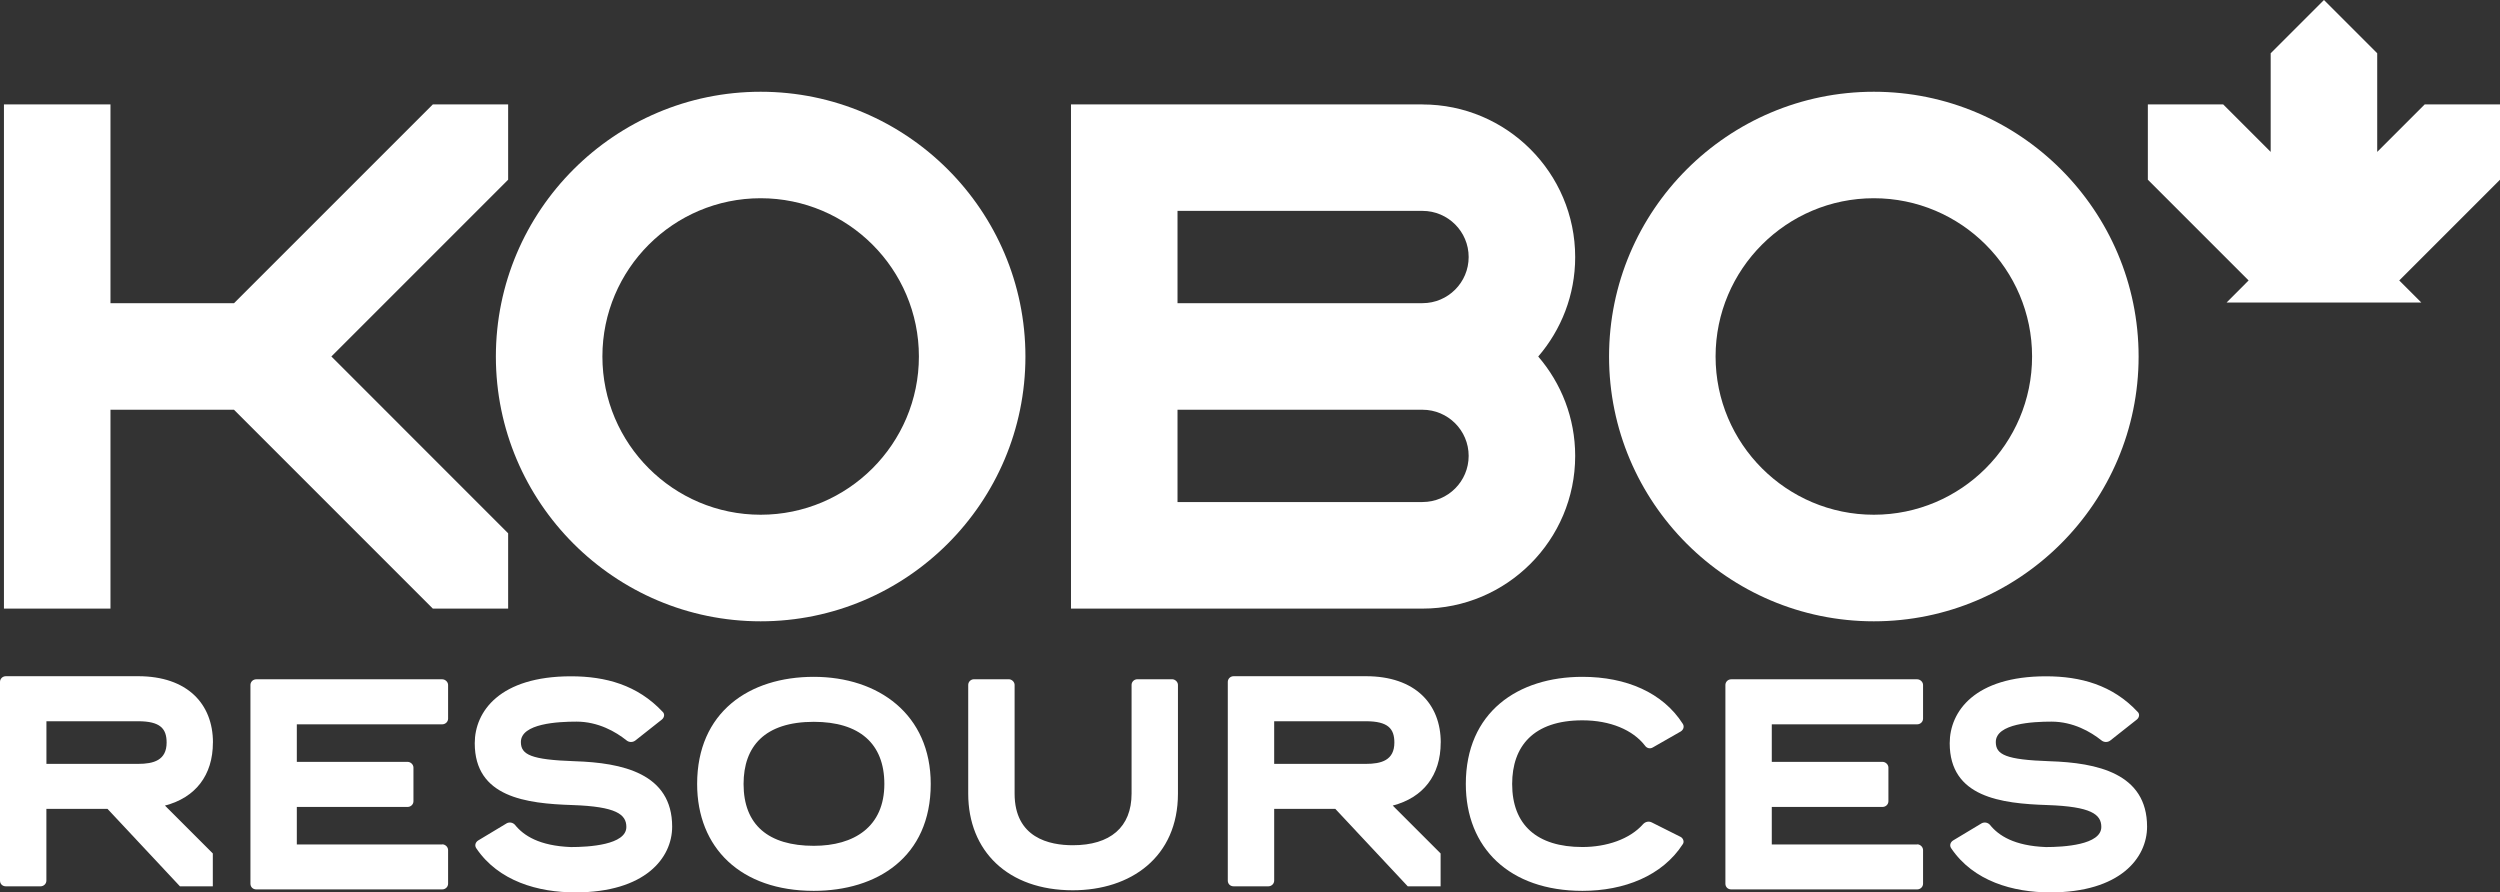 <?xml version="1.0" encoding="UTF-8"?>
<svg id="Calque_2" data-name="Calque 2" xmlns="http://www.w3.org/2000/svg" viewBox="0 0 519.59 185.47">
  <rect x="0" y="0" width="519.59" height="185.47" fill="#333333" stroke="none"/>
  <defs>
    <style>
      .cls-1 {
        fill: #fff;
      }
    </style>
  </defs>
  <g id="DEGAGEMENT">
    <g>
      <path class="cls-1" d="M91.91,175.48c.64,0,1.22.56,1.22,1.19v6.99c0,.69-.58,1.19-1.22,1.19h-38.64c-.71,0-1.22-.5-1.22-1.19v-41.3c0-.62.51-1.18,1.22-1.18h38.64c.64,0,1.22.56,1.22,1.18v6.99c0,.69-.58,1.19-1.22,1.19h-30.22v7.8h23.02c.64,0,1.22.56,1.22,1.19v6.99c0,.69-.58,1.19-1.22,1.19h-23.02v7.8h30.22v-.03Z"/>
      <path class="cls-1" d="M105.29,171.12c.58-.31,1.29-.19,1.74.31,1.8,2.25,5.08,4.37,11.64,4.62,3.67,0,11.51-.44,11.51-4.18,0-2.62-2.12-4.24-11.19-4.55-9.65-.31-20.32-1.62-20.32-12.85,0-6.61,5.21-13.91,20-13.91,7.2,0,13.82,1.81,19.03,7.36.51.44.39,1.19-.13,1.62l-5.53,4.37c-.58.44-1.35.38-1.86-.06-2.19-1.75-5.85-3.87-10.35-3.87-3.79,0-11.57.37-11.57,4.24,0,2.62,2.06,3.68,11.19,3.99,9.84.31,20.25,2.5,20.25,13.6,0,6.49-5.59,13.66-20.13,13.66-7.72,0-15.95-2.31-20.58-9.17-.39-.56-.19-1.25.39-1.62l5.92-3.56h0Z"/>
      <path class="cls-1" d="M193.44,162.94c0,15.22-11.19,22.21-24.31,22.21-15.17,0-24.24-8.92-24.24-22.21,0-14.91,10.8-22.27,24.24-22.27s24.31,7.8,24.31,22.27ZM183.8,162.94c0-8.42-5.21-12.92-14.66-12.92-10.22,0-14.6,5.12-14.6,12.92,0,8.49,5.14,12.85,14.6,12.85,8.36,0,14.66-3.93,14.66-12.85Z"/>
      <path class="cls-1" d="M235.18,142.35c0-.62.51-1.18,1.22-1.18h7.2c.64,0,1.22.56,1.22,1.18v22.59c0,13.17-9.77,20.09-21.86,20.09-13.5,0-21.73-8.17-21.73-20.09v-22.59c0-.62.51-1.18,1.22-1.18h7.2c.64,0,1.22.56,1.22,1.18v22.59c0,9.23,7.27,10.73,12.09,10.73,7.78,0,12.22-3.74,12.22-10.73v-22.59Z"/>
      <path class="cls-1" d="M349.27,173.92c.58.31.84,1.06.45,1.56-4.24,6.55-12.15,9.67-20.83,9.67-15.17,0-24.24-8.92-24.24-22.21,0-14.91,10.8-22.27,24.24-22.27,9.13,0,16.72,3.31,20.83,9.73.39.56.19,1.25-.39,1.62l-5.79,3.31c-.58.37-1.29.19-1.67-.38-2.51-3.24-7.2-5.24-12.99-5.24-10.22,0-14.6,5.43-14.6,13.23,0,8.49,5.14,13.1,14.6,13.1,5.02,0,9.84-1.62,12.6-4.74.45-.5,1.16-.69,1.8-.38l5.98,3h.01Z"/>
      <path class="cls-1" d="M398.46,175.48c.64,0,1.22.56,1.22,1.19v6.99c0,.69-.58,1.19-1.22,1.19h-38.64c-.71,0-1.22-.5-1.22-1.19v-41.3c0-.62.51-1.18,1.22-1.18h38.64c.64,0,1.22.56,1.22,1.18v6.99c0,.69-.58,1.19-1.22,1.19h-30.22v7.8h23.02c.64,0,1.22.56,1.22,1.19v6.99c0,.69-.58,1.19-1.22,1.19h-23.02v7.8h30.22v-.03Z"/>
      <path class="cls-1" d="M411.84,171.12c.58-.31,1.29-.19,1.74.31,1.8,2.25,5.08,4.37,11.64,4.62,3.67,0,11.51-.44,11.51-4.18,0-2.62-2.12-4.24-11.19-4.55-9.64-.31-20.32-1.62-20.32-12.85,0-6.61,5.21-13.91,20-13.91,7.2,0,13.83,1.81,19.03,7.36.51.44.39,1.19-.13,1.62l-5.53,4.37c-.58.44-1.35.38-1.87-.06-2.19-1.75-5.85-3.87-10.35-3.87-3.79,0-11.57.37-11.57,4.24,0,2.62,2.06,3.68,11.19,3.99,9.84.31,20.25,2.5,20.25,13.6,0,6.49-5.59,13.66-20.13,13.66-7.72,0-15.95-2.31-20.58-9.17-.39-.56-.19-1.25.39-1.62l5.92-3.56h0Z"/>
    </g>
    <path class="cls-1" d="M44.26,154.33c0-8.05-5.34-13.79-15.56-13.79H1.22c-.71,0-1.22.56-1.22,1.18v41.3c0,.69.51,1.19,1.22,1.19h7.2c.64,0,1.22-.5,1.22-1.19v-14.91h12.7l15.06,16.1h6.83v-6.83l-9.95-9.95c6.31-1.65,9.97-6.26,9.97-13.11h0ZM9.65,158.76v-8.86h19.06c4.63,0,5.92,1.56,5.92,4.43,0,3.68-2.7,4.43-5.92,4.43H9.65Z"/>
    <path class="cls-1" d="M299.44,154.33c0-8.05-5.34-13.79-15.56-13.79h-27.48c-.71,0-1.22.56-1.22,1.18v41.3c0,.69.51,1.19,1.22,1.19h7.2c.64,0,1.22-.5,1.22-1.19v-14.91h12.7l15.06,16.1h6.83v-6.83l-9.95-9.95c6.31-1.65,9.97-6.26,9.97-13.11h.01ZM264.82,158.76v-8.86h19.06c4.63,0,5.92,1.56,5.92,4.43,0,3.68-2.7,4.43-5.92,4.43h-19.06Z"/>
  </g>
  <g id="LOGO">
    <g>
      <polygon class="cls-1" points="519.59 21.7 503.94 21.7 494.07 31.57 494.07 11.07 483 0 471.93 11.07 471.93 31.57 462.06 21.7 446.4 21.7 446.4 37.35 467.34 58.29 462.76 62.88 471.93 62.88 494.07 62.88 503.24 62.88 498.65 58.29 519.59 37.35 519.59 21.7"/>
      <g>
        <path class="cls-1" d="M158.09,19.07c-30.34,0-55.03,24.69-55.03,55.03s24.69,55.03,55.03,55.03,55.03-24.69,55.03-55.03-24.69-55.03-55.03-55.03ZM158.09,106.98c-18.14,0-32.89-14.75-32.89-32.89s14.75-32.89,32.89-32.89,32.89,14.75,32.89,32.89-14.75,32.89-32.89,32.89Z"/>
        <path class="cls-1" d="M295.65,21.7h-73.06v104.79h73.06c17.5,0,31.73-14.24,31.73-31.73,0-7.89-2.9-15.11-7.68-20.66,4.78-5.56,7.68-12.78,7.68-20.66,0-17.5-14.23-31.73-31.73-31.73h0ZM295.65,104.35h-50.92v-19.19h50.92c5.29,0,9.59,4.3,9.59,9.59s-4.3,9.59-9.59,9.59h0ZM295.65,63.02h-50.92v-19.19h50.92c5.29,0,9.59,4.3,9.59,9.59s-4.3,9.59-9.59,9.59h0Z"/>
        <polygon class="cls-1" points="48.63 63.02 22.96 63.02 22.96 21.7 .82 21.7 .82 63.02 .82 85.16 .82 126.49 22.96 126.49 22.96 85.16 48.63 85.16 89.96 126.49 105.61 126.49 105.61 110.84 68.87 74.09 105.61 37.35 105.61 21.7 89.96 21.7 48.63 63.02"/>
        <path class="cls-1" d="M389.45,19.07c-30.34,0-55.03,24.69-55.03,55.03s24.69,55.03,55.03,55.03,55.03-24.69,55.03-55.03-24.69-55.03-55.03-55.03ZM389.45,106.98c-18.14,0-32.89-14.75-32.89-32.89s14.75-32.89,32.89-32.89,32.89,14.75,32.89,32.89-14.75,32.89-32.89,32.89Z"/>
      </g>
    </g>
  </g>
</svg>